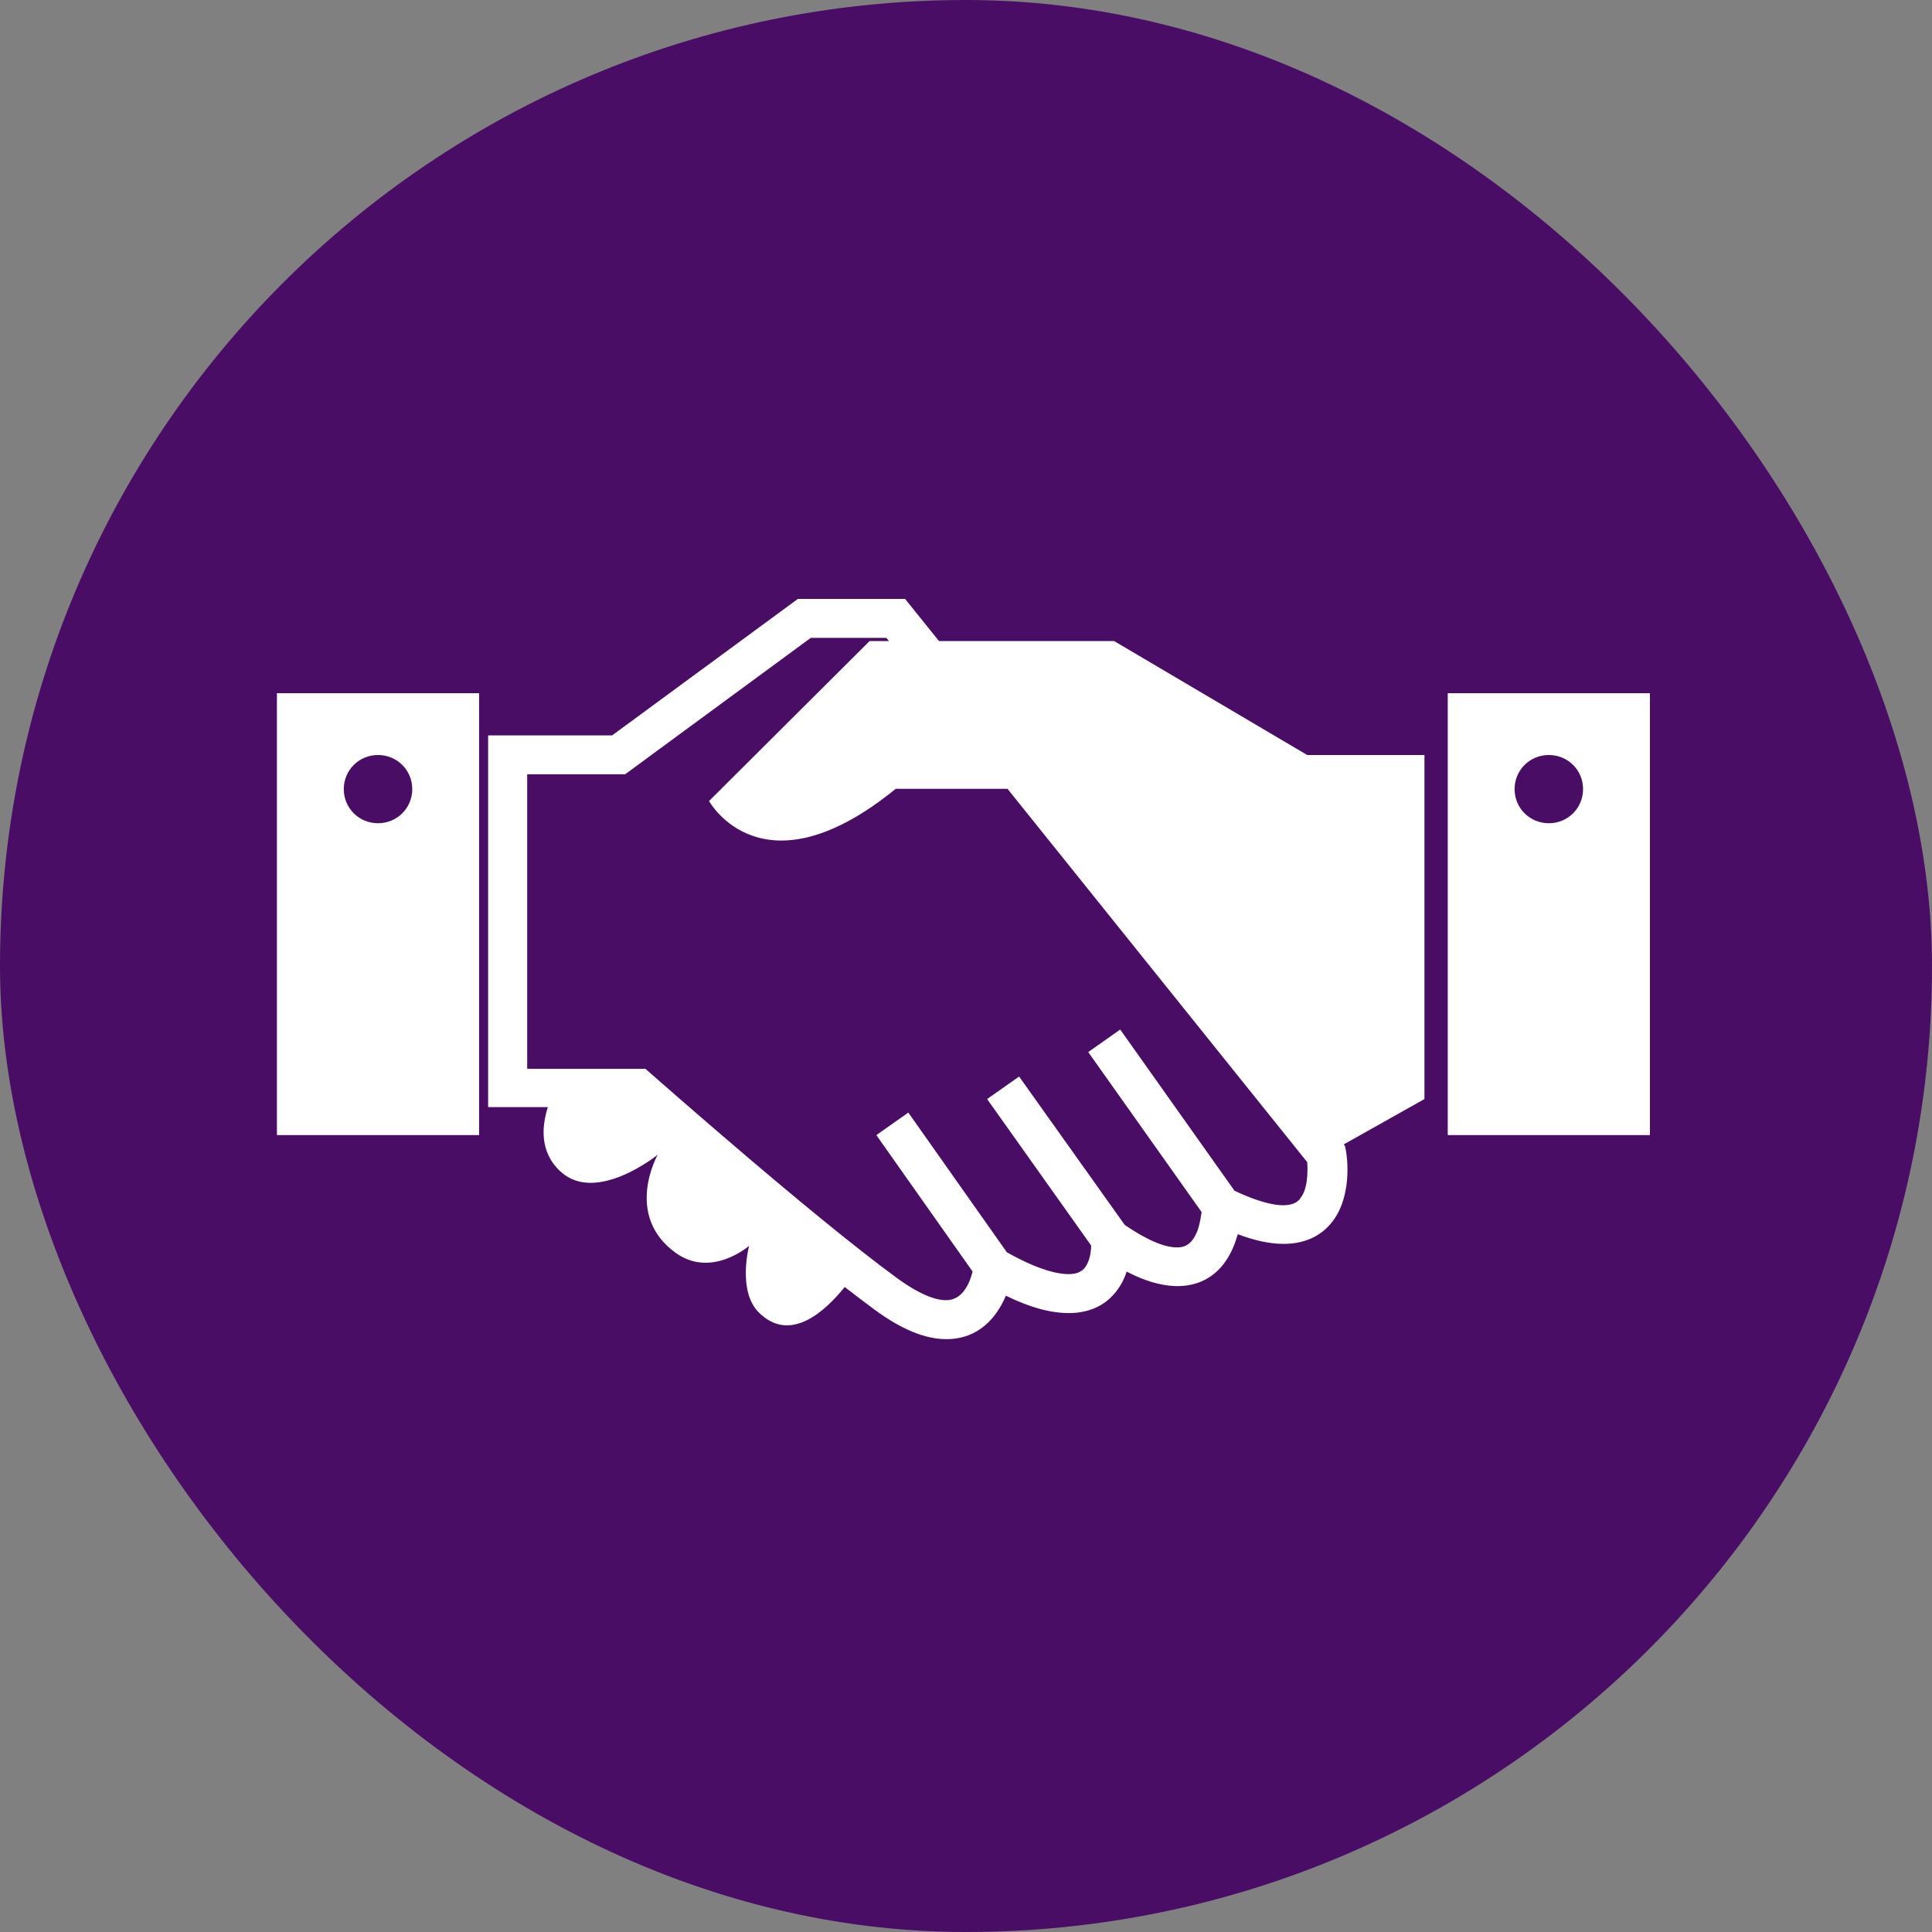 <svg width="300" height="300" viewBox="0 0 300 300" fill="none" xmlns="http://www.w3.org/2000/svg">
<rect x="0" y="0" width="300" height="300" fill="#808080" stroke="none"/>
<rect width="300" height="300" rx="150" fill="#4A0D66"/>
<path fill-rule="evenodd" clip-rule="evenodd" d="M140.542 93L145.809 99.547H172.991L173.091 99.597L202.984 117.238H221.188V170.661L208.65 177.707L208.851 177.958L209.002 178.707C209.152 179.456 210.105 185.903 206.645 190.001C205.441 191.45 203.183 193.15 199.321 193.15C197.215 193.15 194.858 192.65 192.2 191.651C192.05 192.1 191.9 192.6 191.749 193.05C189.242 199.797 183.022 201.695 174.948 197.447C174.546 198.697 173.895 199.947 172.892 201.047C171.738 202.346 169.581 203.894 165.97 203.894C163.162 203.894 159.952 203.045 156.191 201.195C154.786 204.544 151.977 207.943 146.962 207.943C143.652 207.943 139.991 206.444 135.778 203.345C134.374 202.296 132.769 201.095 131.164 199.846C128.105 203.644 122.688 208.642 117.823 203.794C114.477 200.46 116.304 193.508 116.319 193.45C116.307 193.461 110.495 198.543 104.934 194.55C96.823 188.712 102.109 179.337 102.126 179.307C102.101 179.327 92.639 186.997 87.08 181.956C83.669 178.857 84.171 174.709 85.074 171.911H75.795V114.189H95.054L123.892 93H140.542ZM125.898 99.047L97.06 120.236H81.864V165.964H100.22L101.073 166.713C101.331 166.92 126 188.754 139.339 198.498C143.2 201.296 145.558 201.896 146.912 201.896C149.57 201.896 150.623 199.047 151.025 197.447L136.079 176.258L141.044 172.76L156.341 194.45C161.306 197.248 164.315 197.848 165.92 197.848C167.374 197.848 167.976 197.348 168.327 196.998C169.18 196.049 169.43 194.45 169.43 193.4L153.281 170.661L158.246 167.163L174.646 190.201C178.809 193.05 181.317 193.699 182.722 193.699C183.825 193.699 185.078 193.4 185.981 191.002C186.332 189.952 186.483 188.902 186.583 188.203L168.98 163.365L173.945 159.866L191.699 184.904C195.511 186.703 197.918 187.153 199.222 187.153C200.877 187.153 201.528 186.553 201.879 186.153V186.103C203.083 184.704 203.084 181.906 202.984 180.456L156.442 122.485H139.089C118.379 139.333 110.143 124.461 110.1 124.384L135.026 99.547H138.035L137.634 99.047H125.898Z" fill="white"/>
<path fill-rule="evenodd" clip-rule="evenodd" d="M74.396 176.258H43V107.642H74.396V176.258ZM58.697 117.237C55.739 117.237 53.382 119.587 53.382 122.535C53.382 125.483 55.739 127.832 58.697 127.832C61.656 127.832 64.014 125.483 64.014 122.535C64.014 119.586 61.656 117.237 58.697 117.237Z" fill="white"/>
<path fill-rule="evenodd" clip-rule="evenodd" d="M256.2 176.258H224.804V107.642H256.2V176.258ZM240.502 117.237C237.543 117.237 235.186 119.587 235.186 122.535C235.186 125.483 237.543 127.832 240.502 127.832C243.461 127.832 245.818 125.483 245.818 122.535C245.818 119.586 243.46 117.237 240.502 117.237Z" fill="white"/>
</svg>
